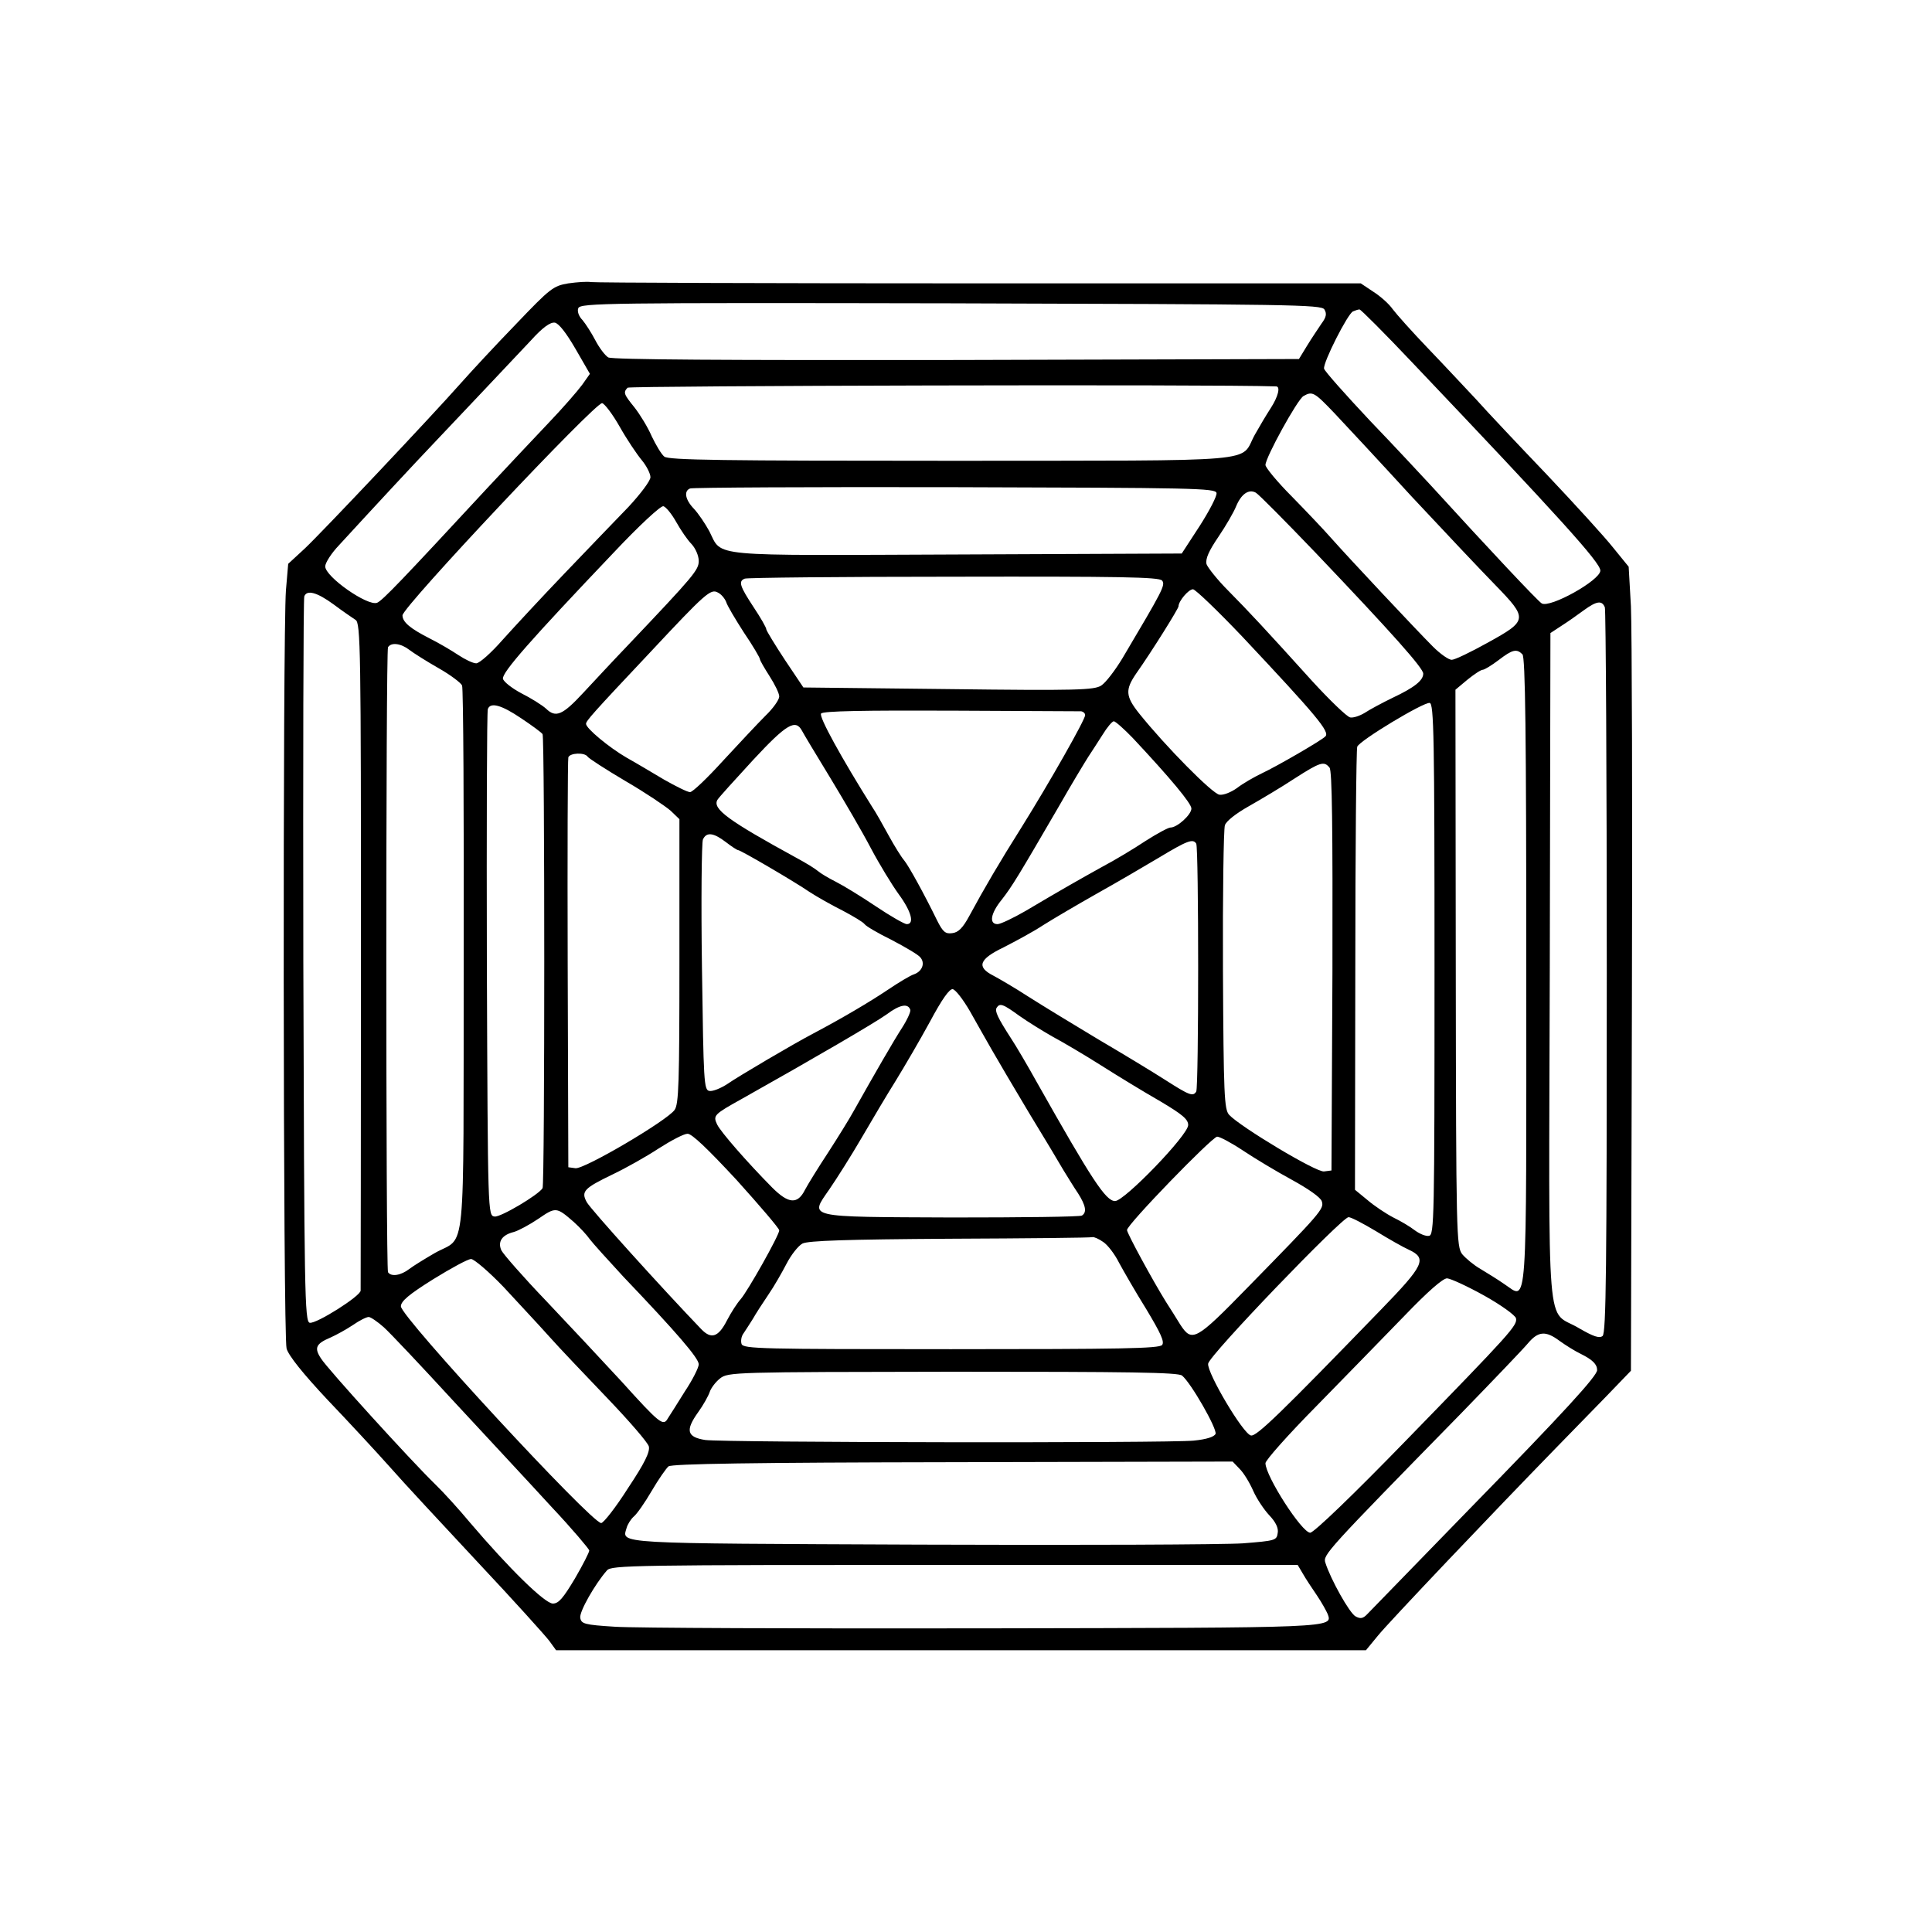 <svg preserveAspectRatio="xMidYMid meet" viewBox="0 0 600 600" height="600pt" width="600pt" xmlns="http://www.w3.org/2000/svg" version="1.0">
<g stroke="none" fill="#000000" transform="translate(0,600) scale(0.1,-0.1)">
<path d="M1765 5120 c-47 -8 -56 -15 -163 -127 -63 -65 -139 -147 -170 -182
-91 -103 -429 -461 -485 -514 l-52 -48 -7 -82 c-10 -130 -9 -2317 2 -2355 6
-22 52 -79 127 -159 65 -68 152 -162 193 -208 41 -47 165 -180 275 -298 110
-117 209 -227 221 -243 l21 -29 1258 0 1257 0 37 45 c32 40 361 386 551 581
41 42 111 114 155 159 l80 83 3 1126 c2 619 0 1181 -3 1248 l-7 123 -48 59
c-26 33 -119 135 -207 228 -88 92 -187 197 -219 233 -33 35 -99 106 -149 158
-49 51 -98 106 -110 122 -11 16 -38 40 -60 54 l-39 26 -1186 0 c-652 0 -1194
2 -1205 4 -11 2 -42 0 -70 -4z m2348 -81 c8 -13 6 -24 -9 -44 -10 -15 -31 -46
-45 -69 l-25 -41 -1063 -3 c-720 -1 -1068 1 -1082 8 -10 6 -28 30 -40 53 -12
23 -30 51 -40 63 -12 12 -17 28 -13 37 6 16 93 17 1156 15 1057 -3 1152 -4
1161 -19z m274 -166 c457 -481 583 -620 583 -645 0 -30 -156 -117 -182 -102
-13 8 -167 172 -342 364 -28 30 -113 122 -191 203 -77 82 -141 154 -143 162
-4 18 74 172 90 178 7 3 16 6 20 6 3 1 78 -74 165 -166z m-2600 44 l45 -78
-24 -34 c-14 -19 -60 -72 -104 -118 -43 -45 -129 -137 -190 -202 -265 -286
-326 -350 -343 -357 -30 -11 -161 81 -161 113 0 11 19 41 43 66 112 122 227
246 306 329 94 99 206 218 290 307 36 40 60 57 74 55 12 -2 35 -31 64 -81z
m2176 -117 c14 0 7 -31 -17 -68 -13 -20 -35 -57 -49 -82 -49 -88 47 -80 -941
-81 -711 0 -880 2 -893 13 -9 7 -26 36 -39 63 -12 28 -36 67 -53 89 -34 42
-36 47 -22 62 7 6 1817 11 2014 4z m182 -84 c33 -35 141 -151 239 -258 99
-106 215 -229 259 -274 103 -106 102 -111 -23 -180 -52 -29 -102 -53 -111 -53
-9 -1 -36 18 -59 41 -51 51 -262 276 -316 337 -21 24 -76 82 -121 128 -46 46
-83 91 -83 99 0 23 99 203 118 214 28 16 34 12 97 -54z m-2220 -42 c22 -39 53
-85 68 -103 15 -18 27 -42 27 -53 0 -11 -30 -51 -68 -92 -38 -39 -127 -132
-198 -206 -71 -74 -158 -168 -193 -207 -35 -40 -72 -73 -82 -73 -10 0 -35 12
-56 26 -21 14 -60 37 -88 51 -61 31 -85 51 -85 72 1 27 599 662 620 659 8 -2
33 -35 55 -74z m1853 -205 c2 -9 -22 -55 -52 -102 l-56 -86 -697 -3 c-783 -3
-729 -9 -770 72 -13 24 -34 55 -48 70 -27 28 -32 55 -12 63 6 3 376 5 822 4
741 -2 810 -3 813 -18z m308 -186 c239 -251 334 -358 334 -375 0 -21 -27 -43
-95 -75 -33 -16 -72 -37 -87 -47 -15 -9 -35 -16 -45 -14 -10 2 -63 53 -118
113 -150 166 -194 213 -261 281 -33 33 -63 71 -67 82 -4 16 7 41 37 85 23 34
48 77 55 95 16 38 39 54 61 42 9 -5 92 -89 186 -187z m-1986 96 c14 -25 35
-56 48 -69 12 -13 22 -36 22 -52 0 -28 -14 -45 -221 -263 -47 -49 -109 -116
-138 -147 -64 -69 -85 -78 -115 -49 -12 11 -47 33 -77 48 -30 16 -55 36 -57
45 -4 19 88 123 343 391 79 84 146 146 155 145 8 -2 26 -24 40 -49z m1509
-182 c11 -14 2 -30 -123 -241 -23 -38 -52 -76 -66 -85 -22 -14 -74 -16 -475
-11 l-450 5 -57 85 c-31 47 -57 90 -58 95 0 6 -18 37 -40 70 -42 64 -48 80
-27 88 6 3 298 6 648 6 517 1 639 -1 648 -12z m-1354 -66 c3 -11 28 -53 55
-95 28 -41 50 -79 50 -83 0 -4 14 -28 30 -53 16 -25 30 -53 30 -63 0 -10 -19
-37 -43 -60 -23 -23 -82 -86 -131 -139 -49 -54 -95 -98 -103 -98 -8 0 -44 18
-81 39 -37 22 -89 53 -116 68 -55 32 -126 91 -126 105 0 9 18 30 199 222 172
184 188 198 210 186 11 -5 22 -19 26 -29z m1603 -108 c230 -245 273 -296 258
-310 -11 -12 -151 -93 -196 -114 -25 -12 -60 -32 -78 -46 -18 -13 -42 -23 -55
-21 -22 3 -167 150 -249 252 -43 54 -44 74 -9 125 48 68 131 201 131 208 0 16
31 53 45 53 7 0 76 -66 153 -147z m-2822 100 c28 -21 59 -42 68 -48 16 -9 17
-88 17 -1040 0 -566 -1 -1036 -1 -1043 0 -17 -138 -104 -158 -100 -16 3 -17
91 -20 1123 -1 616 0 1126 3 1133 8 21 39 13 91 -25z m3948 -9 c3 -9 6 -519 6
-1134 0 -919 -2 -1120 -13 -1129 -10 -8 -28 -2 -73 24 -104 63 -94 -66 -91
1118 l2 1041 35 23 c19 12 50 34 69 48 40 29 56 31 65 9z m-3713 -132 c13 -10
54 -36 91 -57 37 -21 70 -46 73 -54 4 -9 6 -394 5 -856 -1 -948 9 -851 -89
-906 -31 -18 -67 -40 -80 -50 -26 -20 -56 -25 -66 -10 -7 13 -7 1929 0 1941
10 16 40 12 66 -8z m3457 -14 c9 -9 12 -241 12 -984 0 -1086 5 -1020 -68 -972
-20 14 -54 35 -74 47 -21 12 -46 33 -57 46 -18 24 -19 57 -20 889 l-1 864 37
31 c21 17 42 31 48 31 5 0 28 14 49 30 43 33 56 36 74 18z m-273 -978 c0 -777
-1 -825 -17 -828 -10 -2 -29 6 -44 17 -14 11 -44 29 -67 40 -23 12 -59 36 -80
54 l-39 32 1 681 c0 375 3 688 6 695 7 19 206 139 225 136 13 -2 15 -102 15
-827z m-2836 779 c33 -22 63 -44 66 -49 7 -12 7 -1398 0 -1410 -13 -21 -131
-91 -149 -88 -21 3 -21 3 -24 783 -1 429 0 786 3 793 8 22 42 13 104 -29z
m1739 22 c6 -1 12 -6 12 -12 0 -14 -110 -208 -198 -349 -68 -108 -115 -188
-162 -275 -20 -37 -34 -51 -53 -53 -21 -3 -29 4 -47 40 -40 82 -88 169 -102
186 -8 9 -30 44 -48 77 -18 33 -41 74 -52 90 -94 150 -166 280 -158 289 5 8
136 10 402 9 216 -1 399 -2 406 -2z m160 -83 c117 -125 182 -203 182 -219 0
-19 -44 -59 -65 -59 -7 0 -42 -19 -78 -42 -36 -24 -96 -60 -134 -80 -72 -40
-125 -70 -238 -137 -38 -22 -78 -41 -87 -41 -27 0 -22 33 13 76 32 41 52 74
177 289 41 72 83 141 92 155 9 14 29 44 44 68 14 23 30 42 35 42 5 0 32 -24
59 -52z m-1027 22 c4 -8 43 -73 87 -145 43 -71 101 -170 127 -220 26 -49 65
-113 86 -142 39 -53 50 -93 25 -93 -7 0 -51 25 -97 56 -46 31 -102 65 -124 76
-22 11 -47 26 -55 33 -8 7 -37 25 -65 40 -214 117 -263 153 -247 181 4 7 54
62 111 124 104 112 132 128 152 90z m-666 -80 c3 -5 57 -40 118 -76 62 -36
124 -78 140 -92 l27 -26 0 -441 c0 -378 -2 -444 -15 -462 -23 -33 -281 -185
-308 -181 l-22 3 -2 630 c-1 347 0 636 2 643 5 14 51 16 60 2z m2304 -34 c8
-9 10 -183 9 -632 l-3 -619 -23 -3 c-23 -4 -261 139 -295 176 -15 17 -17 61
-19 448 -1 236 2 439 6 451 4 13 35 37 74 59 37 21 101 59 142 86 81 52 92 55
109 34z m-1875 -231 c18 -14 35 -25 38 -25 8 0 177 -99 222 -130 23 -15 69
-41 103 -58 34 -18 64 -36 68 -42 4 -6 41 -28 84 -49 42 -22 83 -46 89 -54 16
-18 6 -44 -20 -53 -10 -3 -47 -25 -81 -48 -55 -37 -143 -89 -232 -136 -61 -32
-231 -132 -267 -157 -20 -13 -45 -23 -55 -21 -17 3 -18 26 -23 383 -3 209 -1
388 3 398 11 24 33 21 71 -8z m1461 -5 c8 -13 8 -756 0 -770 -10 -16 -21 -12
-96 36 -39 25 -133 82 -208 126 -75 45 -172 104 -216 132 -43 28 -93 57 -110
66 -53 27 -45 51 32 88 37 19 93 49 123 69 30 19 105 63 165 97 61 34 148 85
195 113 88 53 105 59 115 43z m-703 -520 c20 -36 51 -90 68 -120 17 -30 69
-118 115 -195 47 -77 95 -157 107 -178 13 -21 33 -54 46 -73 24 -38 28 -59 12
-69 -6 -4 -187 -6 -403 -6 -460 2 -443 -2 -381 88 22 32 67 103 99 158 32 55
80 136 107 179 27 44 75 126 106 183 38 71 61 103 71 101 9 -2 32 -32 53 -68z
m-185 4 c2 -5 -9 -30 -25 -55 -26 -40 -86 -144 -150 -258 -13 -24 -49 -82 -80
-130 -31 -47 -63 -99 -72 -116 -23 -46 -51 -44 -102 7 -79 80 -160 173 -171
196 -13 28 -10 31 78 80 219 123 413 236 449 262 40 30 66 35 73 14z m339 -19
c27 -19 74 -48 104 -65 30 -16 98 -56 150 -89 52 -33 134 -83 183 -111 69 -41
87 -56 87 -74 0 -31 -198 -236 -227 -236 -29 0 -72 66 -243 369 -30 54 -66
115 -80 136 -42 65 -51 85 -45 95 10 16 20 12 71 -25z m-878 -510 c72 -80 132
-150 132 -156 0 -15 -98 -189 -120 -214 -10 -11 -29 -40 -42 -65 -27 -53 -49
-60 -80 -28 -122 127 -346 375 -356 395 -18 33 -8 43 81 86 40 19 104 55 142
80 39 25 79 46 90 46 13 1 63 -47 153 -144z m1572 92 c36 -24 104 -65 152 -91
51 -28 90 -55 93 -67 8 -23 -4 -36 -230 -267 -162 -166 -173 -172 -210 -115
-11 18 -31 50 -44 70 -41 66 -121 213 -121 223 0 17 264 289 280 290 8 0 44
-19 80 -43z m-2078 -222 c19 -17 41 -41 50 -54 9 -12 56 -64 104 -116 166
-174 234 -253 234 -272 0 -10 -19 -48 -43 -84 -23 -37 -47 -75 -53 -84 -14
-25 -24 -18 -144 115 -58 63 -163 175 -234 250 -71 74 -133 145 -139 157 -12
27 2 48 39 57 14 4 48 22 76 41 54 37 56 37 110 -10z m2492 -29 c39 -24 85
-50 101 -57 58 -27 48 -48 -87 -187 -310 -320 -386 -394 -403 -390 -24 4 -137
195 -133 223 3 26 416 455 436 455 8 0 46 -20 86 -44z m-848 -33 c14 -9 36
-38 49 -64 14 -26 52 -92 85 -145 45 -75 57 -101 49 -111 -9 -11 -132 -13
-656 -13 -587 0 -644 1 -650 16 -3 9 -1 24 6 33 6 9 19 29 29 45 9 16 31 50
48 75 18 26 43 70 57 97 14 27 36 55 49 62 17 9 138 13 458 15 239 1 439 3
443 5 4 1 19 -5 33 -15z m-1862 -140 c45 -49 109 -117 141 -153 32 -36 114
-122 181 -192 68 -71 126 -138 129 -150 4 -17 -13 -52 -65 -130 -38 -60 -76
-108 -83 -108 -30 0 -622 640 -622 673 0 16 25 37 100 84 55 34 108 63 118 63
9 0 55 -39 101 -87z m3046 -27 c52 -29 96 -61 98 -70 5 -22 -16 -45 -340 -378
-167 -172 -288 -288 -299 -288 -26 0 -139 176 -139 216 0 9 71 89 159 178 87
89 209 214 272 279 74 77 120 117 133 117 12 -1 64 -25 116 -54z m-3418 -98
c20 -18 118 -122 219 -232 101 -109 237 -255 301 -325 65 -69 117 -131 118
-136 0 -6 -20 -45 -45 -88 -36 -60 -50 -77 -68 -77 -25 0 -136 109 -257 251
-34 41 -83 95 -109 120 -77 75 -335 359 -354 390 -22 33 -16 46 29 65 18 8 49
25 70 39 20 14 42 25 49 25 6 0 28 -15 47 -32z m3651 -42 c18 -13 48 -32 67
-41 36 -18 50 -32 50 -50 0 -18 -100 -128 -399 -434 -163 -168 -304 -313 -314
-323 -14 -15 -22 -16 -37 -8 -19 10 -78 116 -94 167 -8 24 2 35 421 463 99
102 193 200 208 218 32 38 55 40 98 8z m-1172 -108 c28 -23 109 -165 104 -181
-4 -9 -27 -17 -68 -21 -81 -8 -1459 -6 -1517 2 -57 9 -62 30 -22 86 16 22 32
51 36 63 4 12 18 31 32 42 25 20 44 20 723 21 549 0 700 -2 712 -12z m179
-290 c13 -13 31 -43 42 -68 11 -25 34 -59 50 -76 20 -21 29 -40 26 -55 -3 -23
-8 -24 -108 -32 -58 -4 -509 -6 -1003 -4 -962 4 -925 2 -911 52 3 11 13 27 22
35 10 8 35 44 56 80 21 36 45 70 52 76 10 8 263 12 883 13 l869 2 22 -23z
m196 -325 c9 -16 29 -46 44 -68 15 -22 29 -48 33 -57 16 -44 30 -43 -1067 -45
-573 -1 -1088 1 -1146 5 -96 6 -105 9 -108 28 -3 19 46 105 83 147 14 16 78
17 1080 17 l1065 0 16 -27z"></path>
</g>
</svg>
